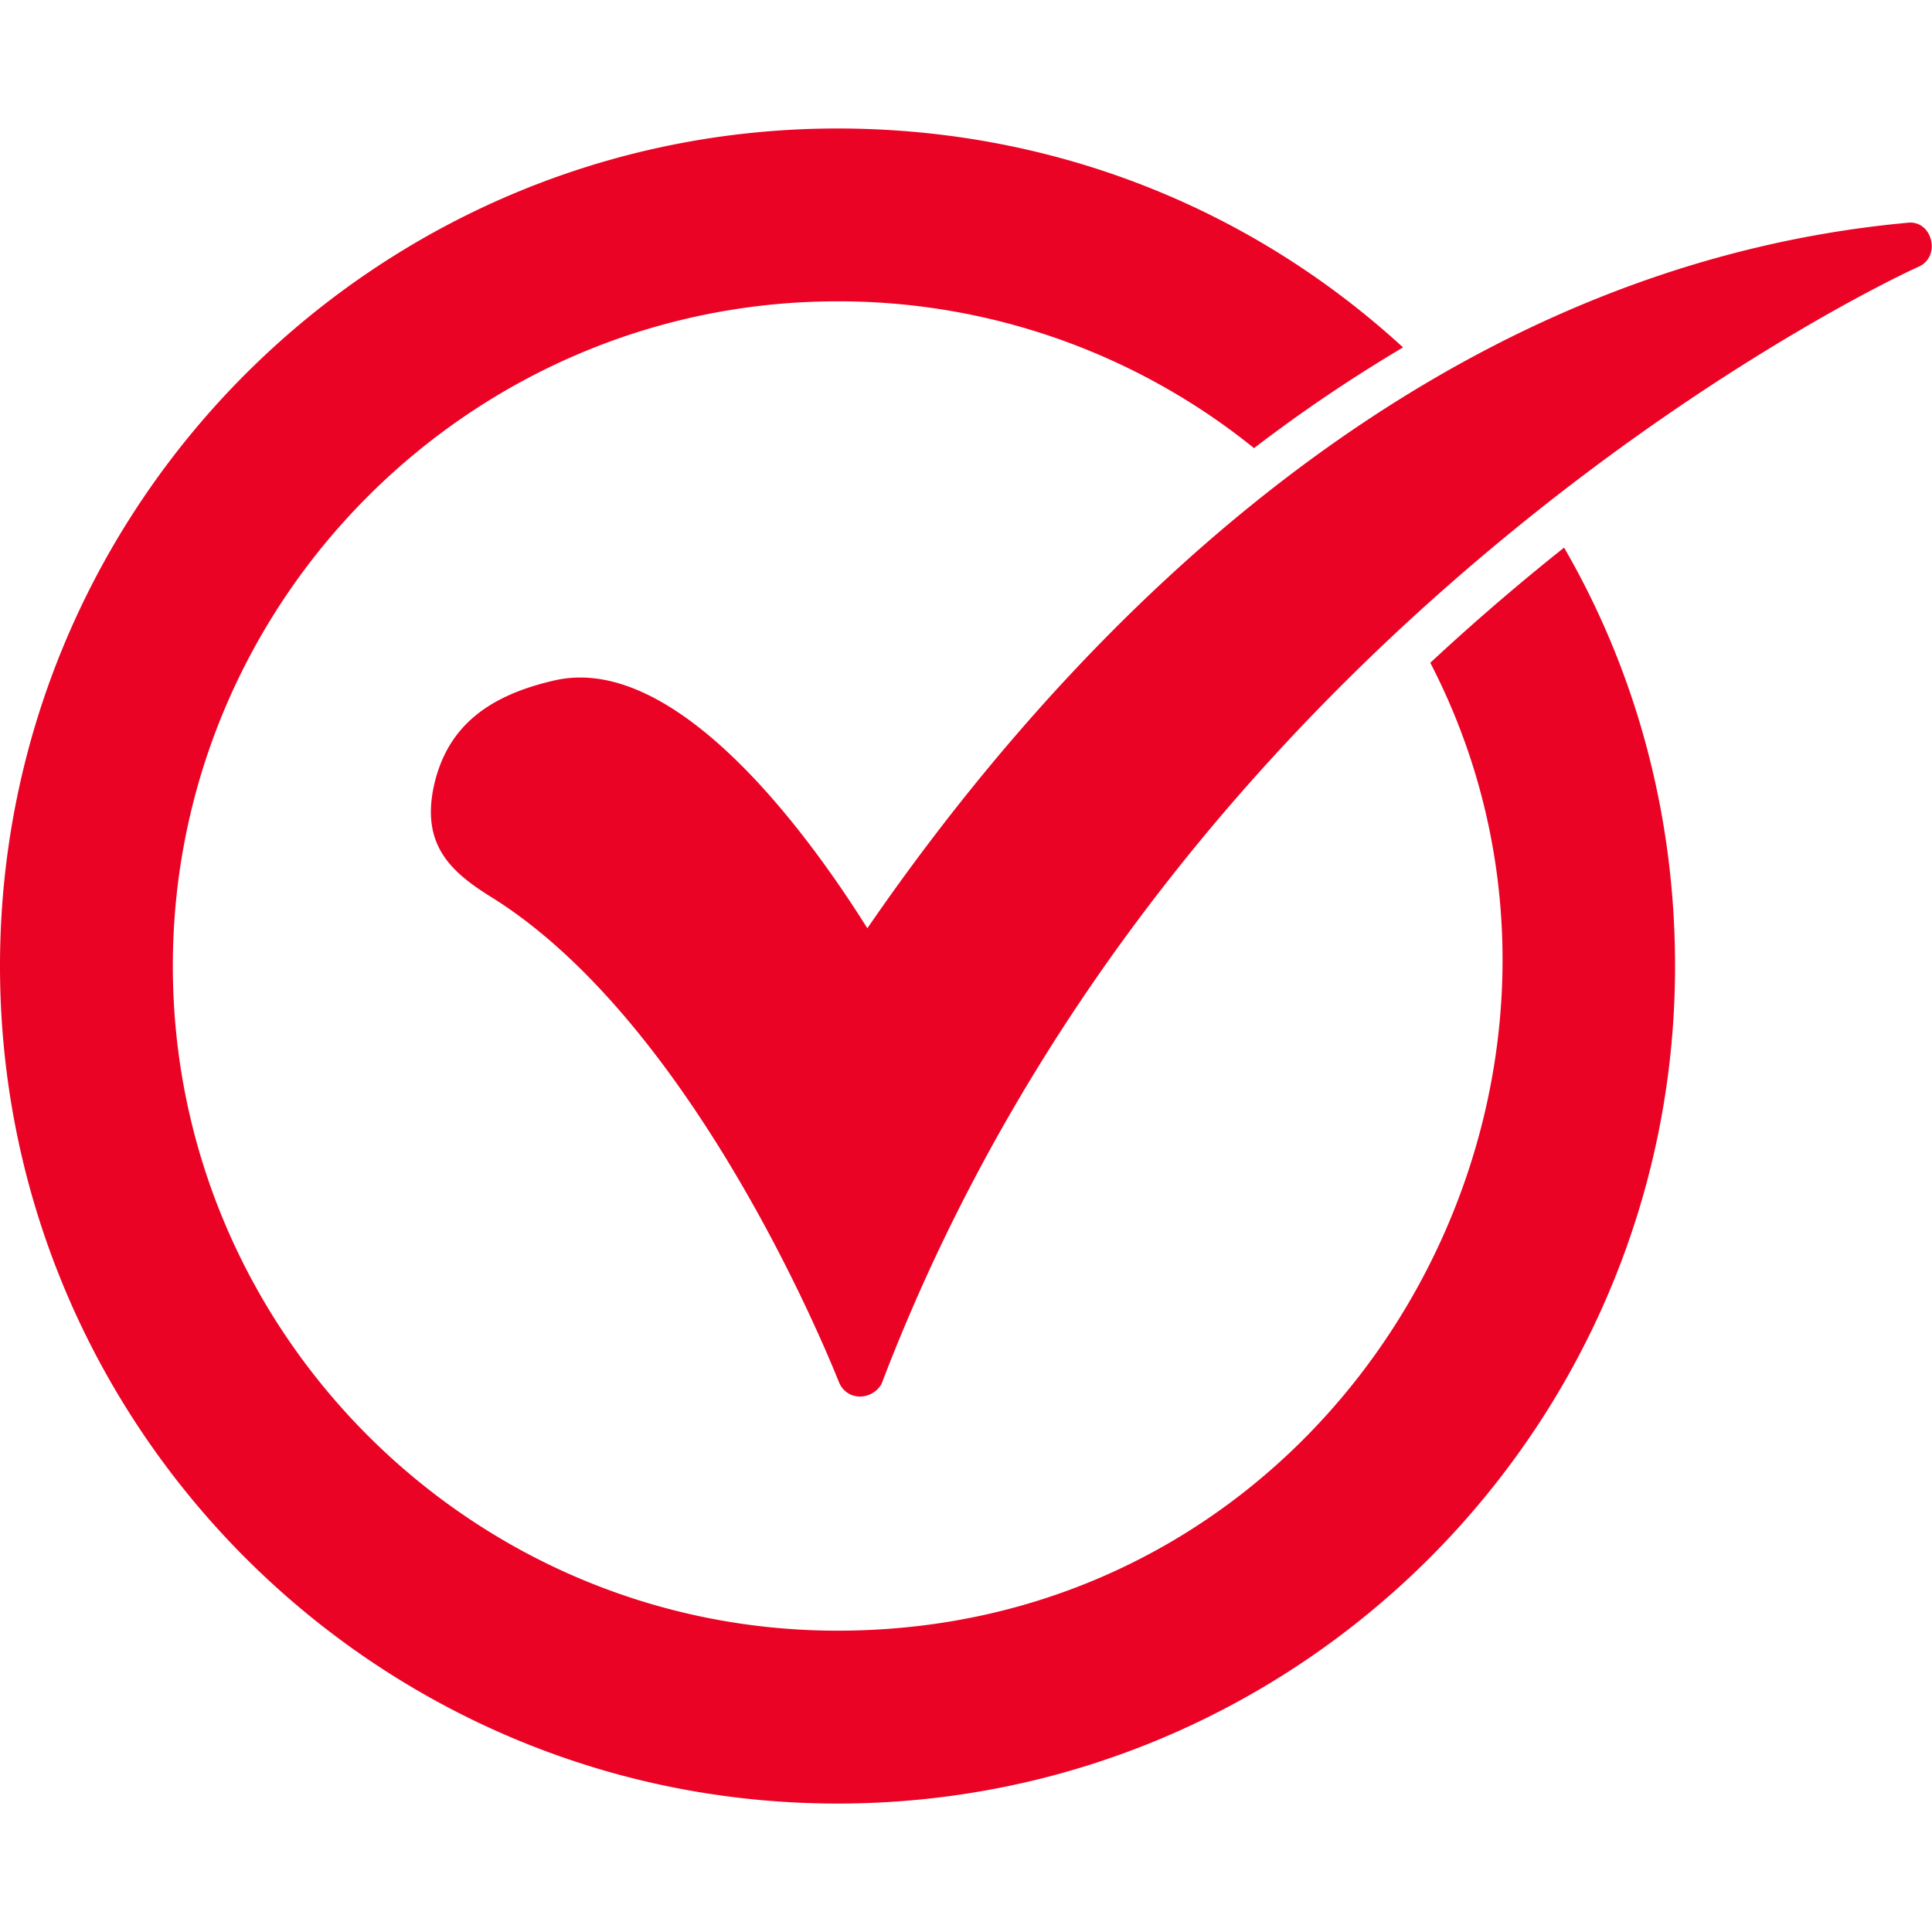 <svg xmlns="http://www.w3.org/2000/svg" version="1.1" xmlns:xlink="http://www.w3.org/1999/xlink" width="512" height="512" x="0" y="0" viewBox="0 0 43.349 43.349" style="enable-background:new 0 0 512 512" xml:space="preserve" fill-rule="evenodd" class=""><g><path d="M18.792 40.467C8.426 40.467 0 32.04 0 21.675S8.426 2.883 18.792 2.883c4.753 0 9.214 1.726 12.689 4.912a34.152 34.152 0 0 0-3.344 2.26 14.836 14.836 0 0 0-9.345-3.294c-8.215 0-14.914 6.699-14.914 14.914s6.699 14.913 14.914 14.913c11.43 0 18.216-12.218 13.3-21.717a51.384 51.384 0 0 1 3.002-2.584c1.645 2.84 2.49 6.061 2.49 9.387 0 10.366-8.426 18.793-18.792 18.793z" fill="#eb0325" opacity="1" data-original="#BFA170" class=""></path><path d="M19.286 31.335a.502.502 0 0 1-.459-.317c-.035-.07-3.067-7.898-7.756-10.86-.917-.564-1.622-1.163-1.34-2.503.282-1.304 1.163-2.045 2.75-2.397 2.82-.6 5.853 3.772 6.98 5.57 3.95-5.746 11.847-14.772 23.341-15.83.554-.065.76.757.247.987-.176.07-16.606 7.58-23.27 25.068a.563.563 0 0 1-.493.282z" fill="#eb0325" opacity="1" data-original="#BFA170" class=""></path></g></svg>